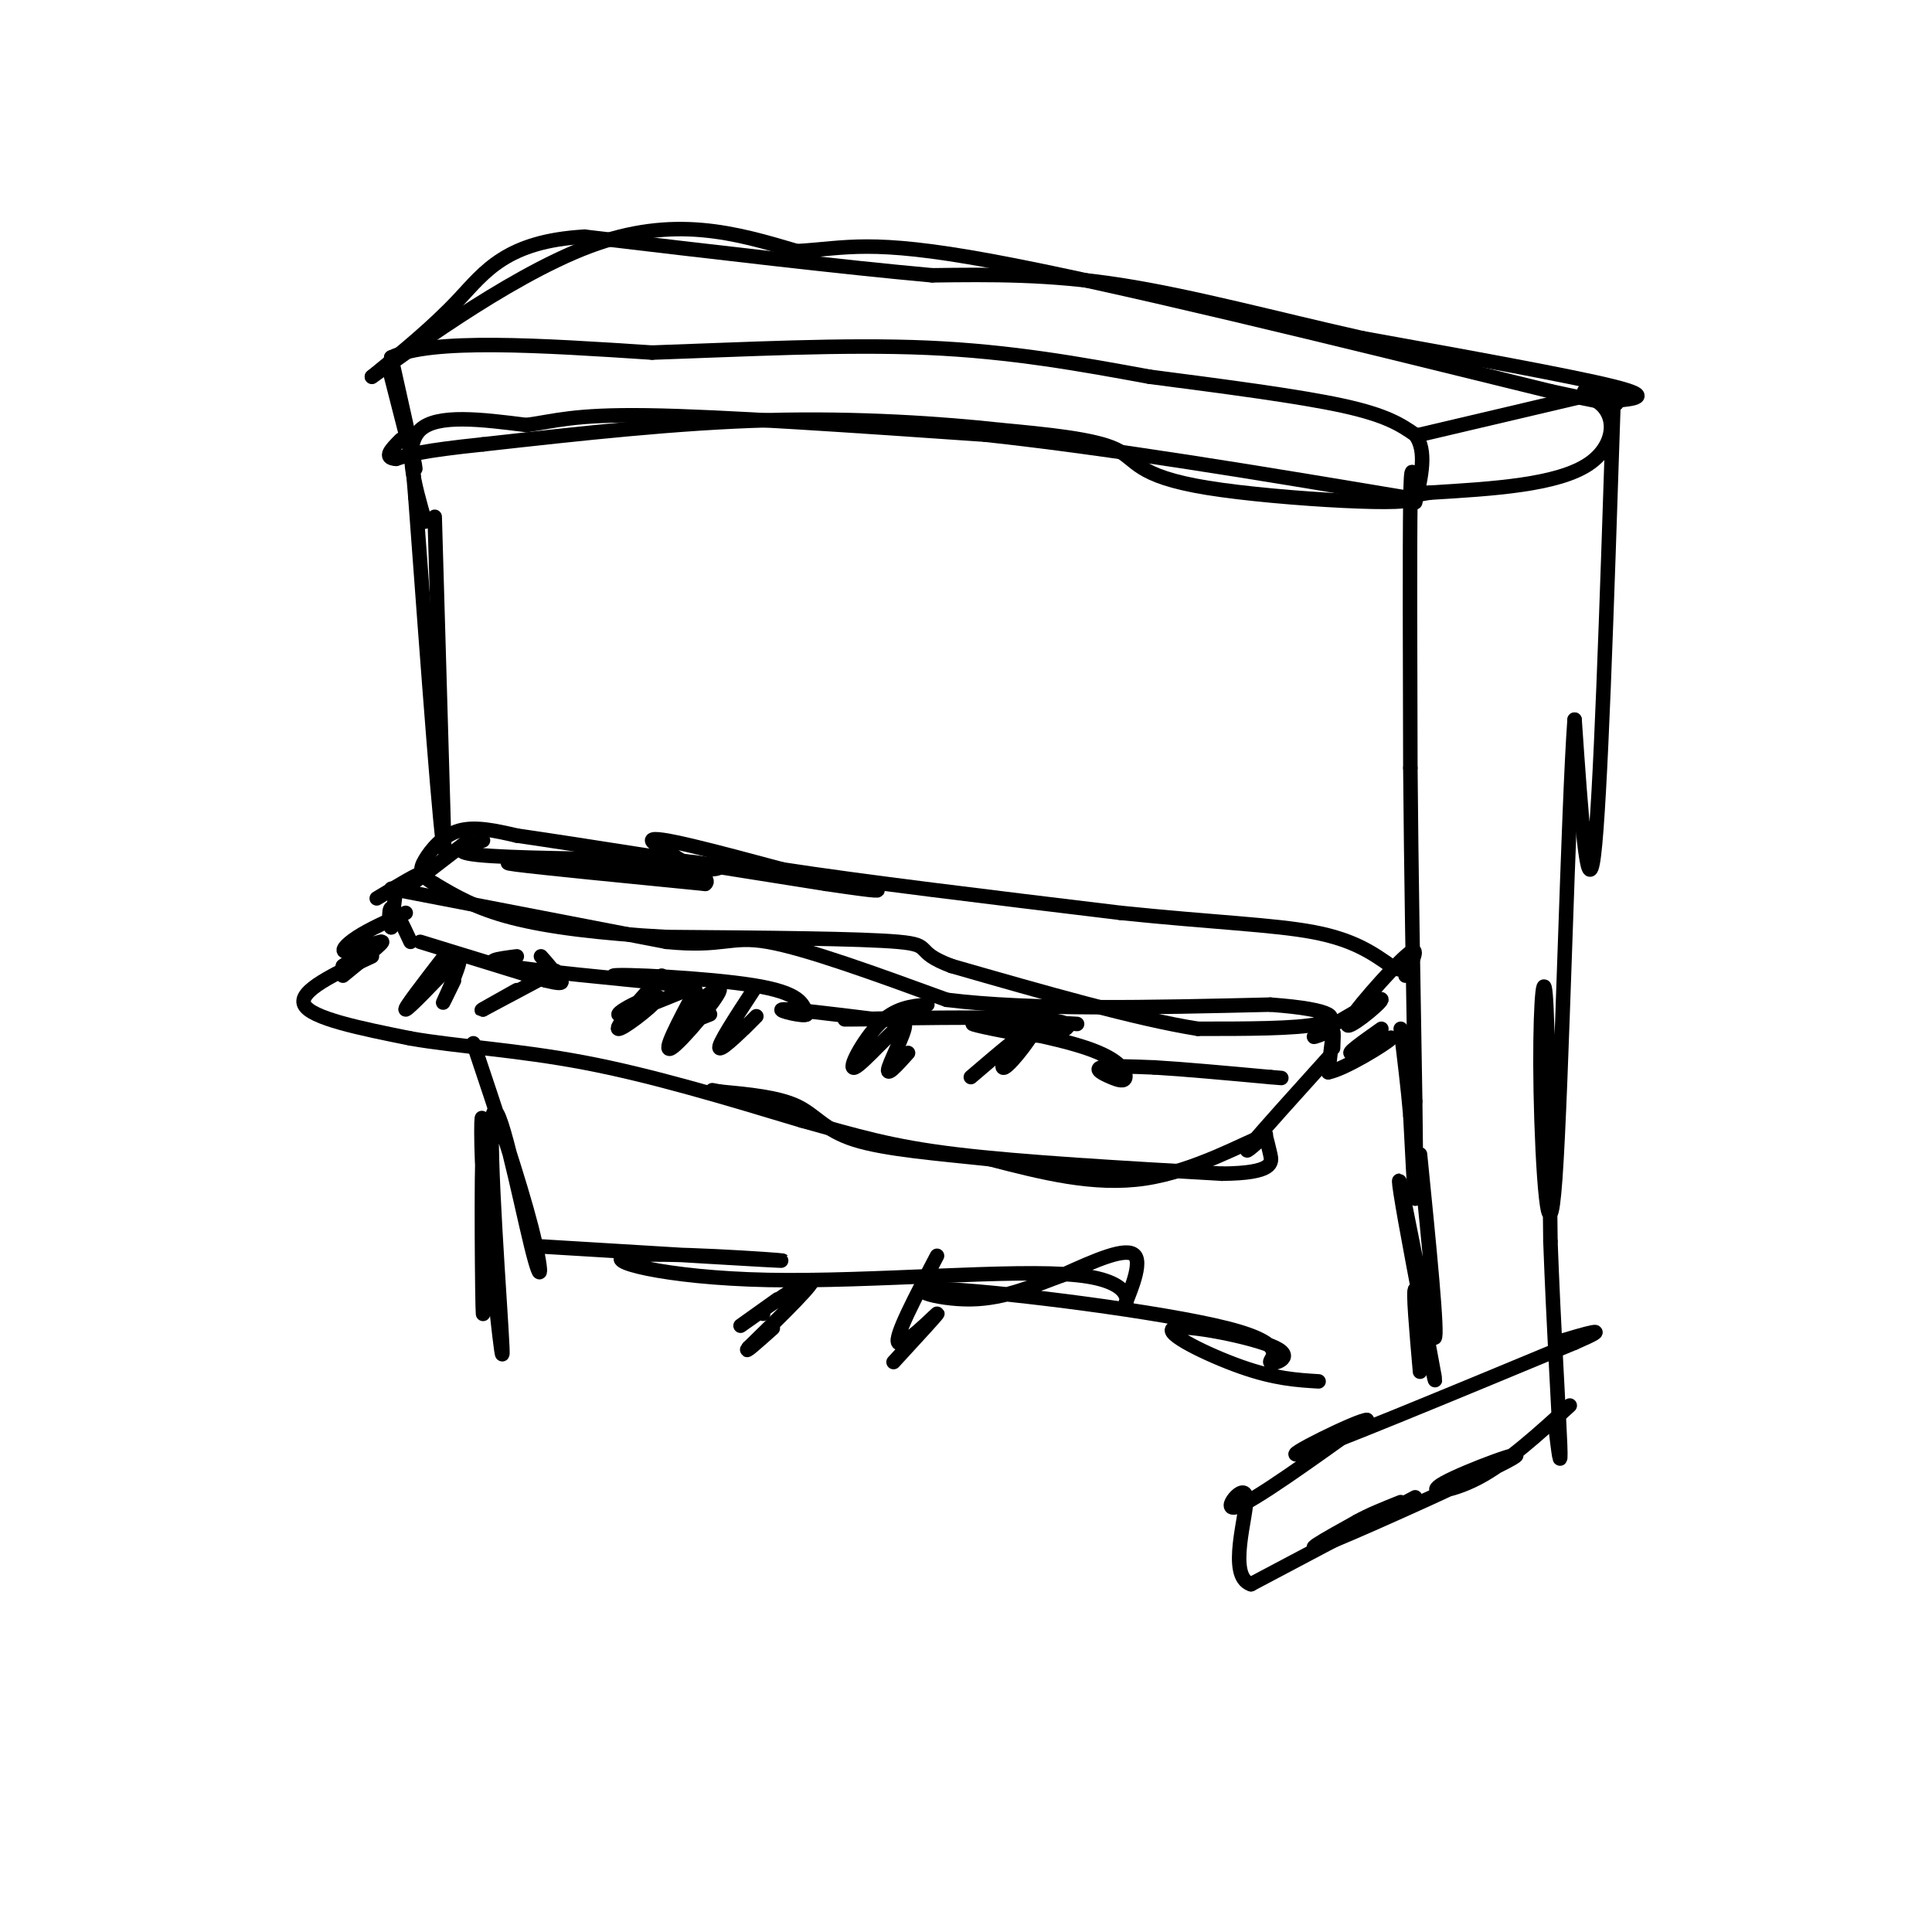 <svg viewBox='0 0 400 400' version='1.1' xmlns='http://www.w3.org/2000/svg' xmlns:xlink='http://www.w3.org/1999/xlink'><g fill='none' stroke='rgb(0,0,0)' stroke-width='3' stroke-linecap='round' stroke-linejoin='round'><path d='M90,107c0.000,0.000 2.000,69.000 2,69'/><path d='M92,176c-0.667,-0.667 -3.333,-36.833 -6,-73'/><path d='M86,103c-1.000,-12.167 -0.500,-6.083 0,0'/><path d='M295,102c-0.733,-0.067 -1.467,-0.133 -2,-2c-0.533,-1.867 -0.867,-5.533 -1,4c-0.133,9.533 -0.067,32.267 0,55'/><path d='M292,159c0.167,20.667 0.583,44.833 1,69'/><path d='M293,228c0.200,15.933 0.200,21.267 0,20c-0.200,-1.267 -0.600,-9.133 -1,-17'/><path d='M292,231c-0.500,-5.833 -1.250,-11.917 -2,-18'/><path d='M97,174c0.000,0.000 -13.000,10.000 -13,10'/><path d='M84,184c-0.956,0.667 3.156,-2.667 3,-3c-0.156,-0.333 -4.578,2.333 -9,5'/><path d='M100,174c-3.667,1.167 -7.333,2.333 -1,3c6.333,0.667 22.667,0.833 39,1'/><path d='M138,178c9.400,0.644 13.400,1.756 9,2c-4.400,0.244 -17.200,-0.378 -30,-1'/><path d='M117,179c-8.622,-0.333 -15.178,-0.667 -10,0c5.178,0.667 22.089,2.333 39,4'/><path d='M146,183c2.422,-1.644 -11.022,-7.756 -11,-9c0.022,-1.244 13.511,2.378 27,6'/><path d='M162,180c16.167,2.500 43.083,5.750 70,9'/><path d='M232,189c19.067,1.978 31.733,2.422 40,4c8.267,1.578 12.133,4.289 16,7'/><path d='M288,200c2.667,1.167 1.333,0.583 0,0'/><path d='M291,202c1.643,-3.464 3.286,-6.929 0,-4c-3.286,2.929 -11.500,12.250 -12,14c-0.500,1.750 6.714,-4.071 7,-5c0.286,-0.929 -6.357,3.036 -13,7'/><path d='M273,214c-2.000,1.167 -0.500,0.583 1,0'/><path d='M81,184c0.000,0.000 57.000,11.000 57,11'/><path d='M138,195c11.889,1.178 13.111,-1.378 21,0c7.889,1.378 22.444,6.689 37,12'/><path d='M196,207c17.333,2.167 42.167,1.583 67,1'/><path d='M263,208c13.756,1.000 14.644,3.000 10,4c-4.644,1.000 -14.822,1.000 -25,1'/><path d='M248,213c-12.667,-2.000 -31.833,-7.500 -51,-13'/><path d='M197,200c-8.244,-3.089 -3.356,-4.311 -11,-5c-7.644,-0.689 -27.822,-0.844 -48,-1'/><path d='M138,194c-13.867,-0.733 -24.533,-2.067 -32,-4c-7.467,-1.933 -11.733,-4.467 -16,-7'/><path d='M90,183c-3.202,-1.845 -3.208,-2.958 -2,-5c1.208,-2.042 3.631,-5.012 7,-6c3.369,-0.988 7.685,0.006 12,1'/><path d='M107,173c12.667,1.833 38.333,5.917 64,10'/><path d='M171,183c12.333,1.833 11.167,1.417 10,1'/><path d='M82,184c0.000,0.000 -1.000,8.000 -1,8'/><path d='M81,192c-0.333,0.044 -0.667,-3.844 0,-4c0.667,-0.156 2.333,3.422 4,7'/><path d='M276,217c0.083,-1.917 0.167,-3.833 0,-3c-0.167,0.833 -0.583,4.417 -1,8'/><path d='M275,222c3.333,-0.583 12.167,-6.042 13,-7c0.833,-0.958 -6.333,2.583 -8,3c-1.667,0.417 2.167,-2.292 6,-5'/><path d='M87,195c0.000,0.000 26.000,8.000 26,8'/><path d='M113,203c4.667,1.167 3.333,0.083 2,-1'/><path d='M115,202c-0.167,-0.833 -1.583,-2.417 -3,-4'/><path d='M107,198c-3.917,0.500 -7.833,1.000 -2,2c5.833,1.000 21.417,2.500 37,4'/><path d='M142,204c0.738,0.119 -15.917,-1.583 -15,-2c0.917,-0.417 19.405,0.452 29,2c9.595,1.548 10.298,3.774 11,6'/><path d='M167,210c-0.244,0.622 -6.356,-0.822 -5,-1c1.356,-0.178 10.178,0.911 19,2'/><path d='M181,211c4.642,0.297 6.747,0.038 3,0c-3.747,-0.038 -13.344,0.144 -7,0c6.344,-0.144 28.631,-0.616 38,0c9.369,0.616 5.820,2.319 3,3c-2.820,0.681 -4.910,0.341 -7,0'/><path d='M211,214c-4.379,-0.661 -11.826,-2.314 -9,-2c2.826,0.314 15.926,2.595 23,5c7.074,2.405 8.123,4.933 8,6c-0.123,1.067 -1.418,0.672 -3,0c-1.582,-0.672 -3.452,-1.621 -2,-2c1.452,-0.379 6.226,-0.190 11,0'/><path d='M239,221c5.833,0.333 14.917,1.167 24,2'/><path d='M263,223c4.000,0.333 2.000,0.167 0,0'/><path d='M84,189c-3.744,1.685 -7.488,3.369 -10,5c-2.512,1.631 -3.792,3.208 -2,3c1.792,-0.208 6.655,-2.202 7,-2c0.345,0.202 -3.827,2.601 -8,5'/><path d='M71,200c0.889,-0.644 7.111,-4.756 8,-5c0.889,-0.244 -3.556,3.378 -8,7'/><path d='M275,219c-6.917,7.667 -13.833,15.333 -16,18c-2.167,2.667 0.417,0.333 3,-2'/><path d='M262,235c0.333,-0.333 -0.333,-0.167 -1,0'/><path d='M77,198c-7.667,3.583 -15.333,7.167 -14,10c1.333,2.833 11.667,4.917 22,7'/><path d='M85,215c9.422,1.667 21.978,2.333 36,5c14.022,2.667 29.511,7.333 45,12'/><path d='M166,232c11.667,3.244 18.333,5.356 32,7c13.667,1.644 34.333,2.822 55,4'/><path d='M253,243c10.822,-0.089 10.378,-2.311 10,-4c-0.378,-1.689 -0.689,-2.844 -1,-4'/><path d='M262,235c-4.289,1.556 -14.511,7.444 -25,9c-10.489,1.556 -21.244,-1.222 -32,-4'/><path d='M205,240c-10.762,-1.143 -21.667,-2.000 -28,-4c-6.333,-2.000 -8.095,-5.143 -12,-7c-3.905,-1.857 -9.952,-2.429 -16,-3'/><path d='M149,226c-2.667,-0.500 -1.333,-0.250 0,0'/><path d='M88,108c-2.250,-7.833 -4.500,-15.667 -1,-19c3.500,-3.333 12.750,-2.167 22,-1'/><path d='M109,88c5.867,-0.778 9.533,-2.222 25,-2c15.467,0.222 42.733,2.111 70,4'/><path d='M204,90c26.167,2.833 56.583,7.917 87,13'/><path d='M291,103c5.036,1.988 -25.875,0.458 -41,-2c-15.125,-2.458 -14.464,-5.845 -19,-8c-4.536,-2.155 -14.268,-3.077 -24,-4'/><path d='M207,89c-11.778,-1.289 -29.222,-2.511 -48,-2c-18.778,0.511 -38.889,2.756 -59,5'/><path d='M100,92c-12.833,1.333 -15.417,2.167 -18,3'/><path d='M82,95c-2.833,-0.167 -0.917,-2.083 1,-4'/><path d='M81,78c2.500,9.833 5.000,19.667 5,19c0.000,-0.667 -2.500,-11.833 -5,-23'/><path d='M81,74c8.167,-4.000 31.083,-2.500 54,-1'/><path d='M135,73c19.022,-0.644 39.578,-1.756 57,-1c17.422,0.756 31.711,3.378 46,6'/><path d='M238,78c15.378,2.000 30.822,4.000 40,6c9.178,2.000 12.089,4.000 15,6'/><path d='M293,90c2.500,3.333 1.250,8.667 0,14'/><path d='M294,90c0.000,0.000 34.000,-8.000 34,-8'/><path d='M328,82c6.978,1.600 7.422,9.600 1,14c-6.422,4.400 -19.711,5.200 -33,6'/><path d='M296,102c-5.667,1.000 -3.333,0.500 -1,0'/><path d='M334,83c4.333,-0.417 8.667,-0.833 0,-3c-8.667,-2.167 -30.333,-6.083 -52,-10'/><path d='M282,70c-17.467,-3.911 -35.133,-8.689 -50,-11c-14.867,-2.311 -26.933,-2.156 -39,-2'/><path d='M193,57c-18.500,-1.667 -45.250,-4.833 -72,-8'/><path d='M121,49c-16.178,0.933 -20.622,7.267 -26,13c-5.378,5.733 -11.689,10.867 -18,16'/><path d='M77,78c5.289,-3.556 27.511,-20.444 45,-27c17.489,-6.556 30.244,-2.778 43,1'/><path d='M165,52c10.422,-0.600 14.978,-2.600 40,2c25.022,4.600 70.511,15.800 116,27'/><path d='M321,81c20.500,4.500 13.750,2.250 7,0'/><path d='M334,85c-1.333,40.667 -2.667,81.333 -4,92c-1.333,10.667 -2.667,-8.667 -4,-28'/><path d='M326,149c-1.330,17.793 -2.656,76.274 -4,95c-1.344,18.726 -2.708,-2.305 -3,-18c-0.292,-15.695 0.488,-26.056 1,-20c0.512,6.056 0.756,28.528 1,51'/><path d='M321,257c0.644,17.444 1.756,35.556 2,42c0.244,6.444 -0.378,1.222 -1,-4'/><path d='M325,291c-6.510,5.933 -13.021,11.866 -19,15c-5.979,3.134 -11.427,3.469 -7,1c4.427,-2.469 18.730,-7.742 14,-5c-4.730,2.742 -28.494,13.498 -37,17c-8.506,3.502 -1.753,-0.249 5,-4'/><path d='M281,315c2.333,-1.333 5.667,-2.667 9,-4'/><path d='M293,310c0.000,0.000 -34.000,18.000 -34,18'/><path d='M259,328c-5.048,-1.619 -0.667,-14.667 -1,-18c-0.333,-3.333 -5.381,3.048 -2,2c3.381,-1.048 15.190,-9.524 27,-18'/><path d='M283,294c-1.444,-0.222 -18.556,8.222 -14,7c4.556,-1.222 30.778,-12.111 57,-23'/><path d='M326,278c8.833,-3.833 2.417,-1.917 -4,0'/><path d='M294,239c1.893,18.925 3.786,37.850 3,38c-0.786,0.150 -4.252,-18.475 -6,-27c-1.748,-8.525 -1.778,-6.949 0,3c1.778,9.949 5.365,28.271 6,32c0.635,3.729 -1.683,-7.136 -4,-18'/><path d='M293,267c-0.500,-0.167 0.250,8.417 1,17'/><path d='M98,216c4.807,14.351 9.614,28.702 12,38c2.386,9.298 2.351,13.544 0,4c-2.351,-9.544 -7.018,-32.877 -8,-27c-0.982,5.877 1.719,40.965 2,48c0.281,7.035 -1.860,-13.982 -4,-35'/><path d='M100,244c-0.627,-10.091 -0.196,-17.820 0,-8c0.196,9.820 0.156,37.189 0,36c-0.156,-1.189 -0.426,-30.935 0,-34c0.426,-3.065 1.550,20.553 2,29c0.450,8.447 0.225,1.724 0,-5'/><path d='M92,198c-4.250,5.500 -8.500,11.000 -8,11c0.500,0.000 5.750,-5.500 11,-11'/><path d='M95,198c0.956,0.467 -2.156,7.133 -3,9c-0.844,1.867 0.578,-1.067 2,-4'/><path d='M115,201c0.000,0.000 -15.000,8.000 -15,8'/><path d='M100,209c-1.333,0.667 2.833,-1.667 7,-4'/><path d='M137,202c-4.825,5.335 -9.649,10.670 -9,11c0.649,0.330 6.772,-4.344 8,-6c1.228,-1.656 -2.439,-0.292 -5,1c-2.561,1.292 -4.018,2.512 -2,2c2.018,-0.512 7.509,-2.756 13,-5'/><path d='M144,205c-3.518,6.613 -7.036,13.226 -5,12c2.036,-1.226 9.625,-10.292 10,-12c0.375,-1.708 -6.464,3.940 -8,6c-1.536,2.060 2.232,0.530 6,-1'/><path d='M156,205c-3.778,5.778 -7.556,11.556 -7,12c0.556,0.444 5.444,-4.444 7,-6c1.556,-1.556 -0.222,0.222 -2,2'/><path d='M192,208c-3.327,0.322 -6.654,0.644 -10,4c-3.346,3.356 -6.711,9.745 -5,9c1.711,-0.745 8.499,-8.624 10,-9c1.501,-0.376 -2.285,6.750 -3,9c-0.715,2.250 1.643,-0.375 4,-3'/><path d='M223,212c-3.940,-0.244 -7.881,-0.488 -11,2c-3.119,2.488 -5.417,7.708 -4,7c1.417,-0.708 6.548,-7.345 6,-8c-0.548,-0.655 -6.774,4.673 -13,10'/><path d='M111,258c25.558,1.560 51.115,3.121 51,3c-0.115,-0.121 -25.904,-1.922 -32,-1c-6.096,0.922 7.499,4.568 29,5c21.501,0.432 50.907,-2.348 64,-1c13.093,1.348 9.871,6.824 10,6c0.129,-0.824 3.608,-7.950 2,-10c-1.608,-2.050 -8.304,0.975 -15,4'/><path d='M220,264c-5.485,1.971 -11.697,4.897 -19,5c-7.303,0.103 -15.697,-2.618 -4,-2c11.697,0.618 43.483,4.575 57,8c13.517,3.425 8.763,6.318 9,7c0.237,0.682 5.466,-0.848 1,-3c-4.466,-2.152 -18.625,-4.925 -21,-4c-2.375,0.925 7.036,5.550 14,8c6.964,2.450 11.482,2.725 16,3'/><path d='M158,272c0.000,0.000 0.000,0.000 0,0'/><path d='M161,269c-4.800,3.422 -9.600,6.844 -7,5c2.600,-1.844 12.600,-8.956 14,-9c1.400,-0.044 -5.800,6.978 -13,14'/><path d='M155,279c-1.333,1.667 1.833,-1.167 5,-4'/><path d='M194,260c-4.467,8.489 -8.933,16.978 -8,18c0.933,1.022 7.267,-5.422 8,-6c0.733,-0.578 -4.133,4.711 -9,10'/></g>
</svg>